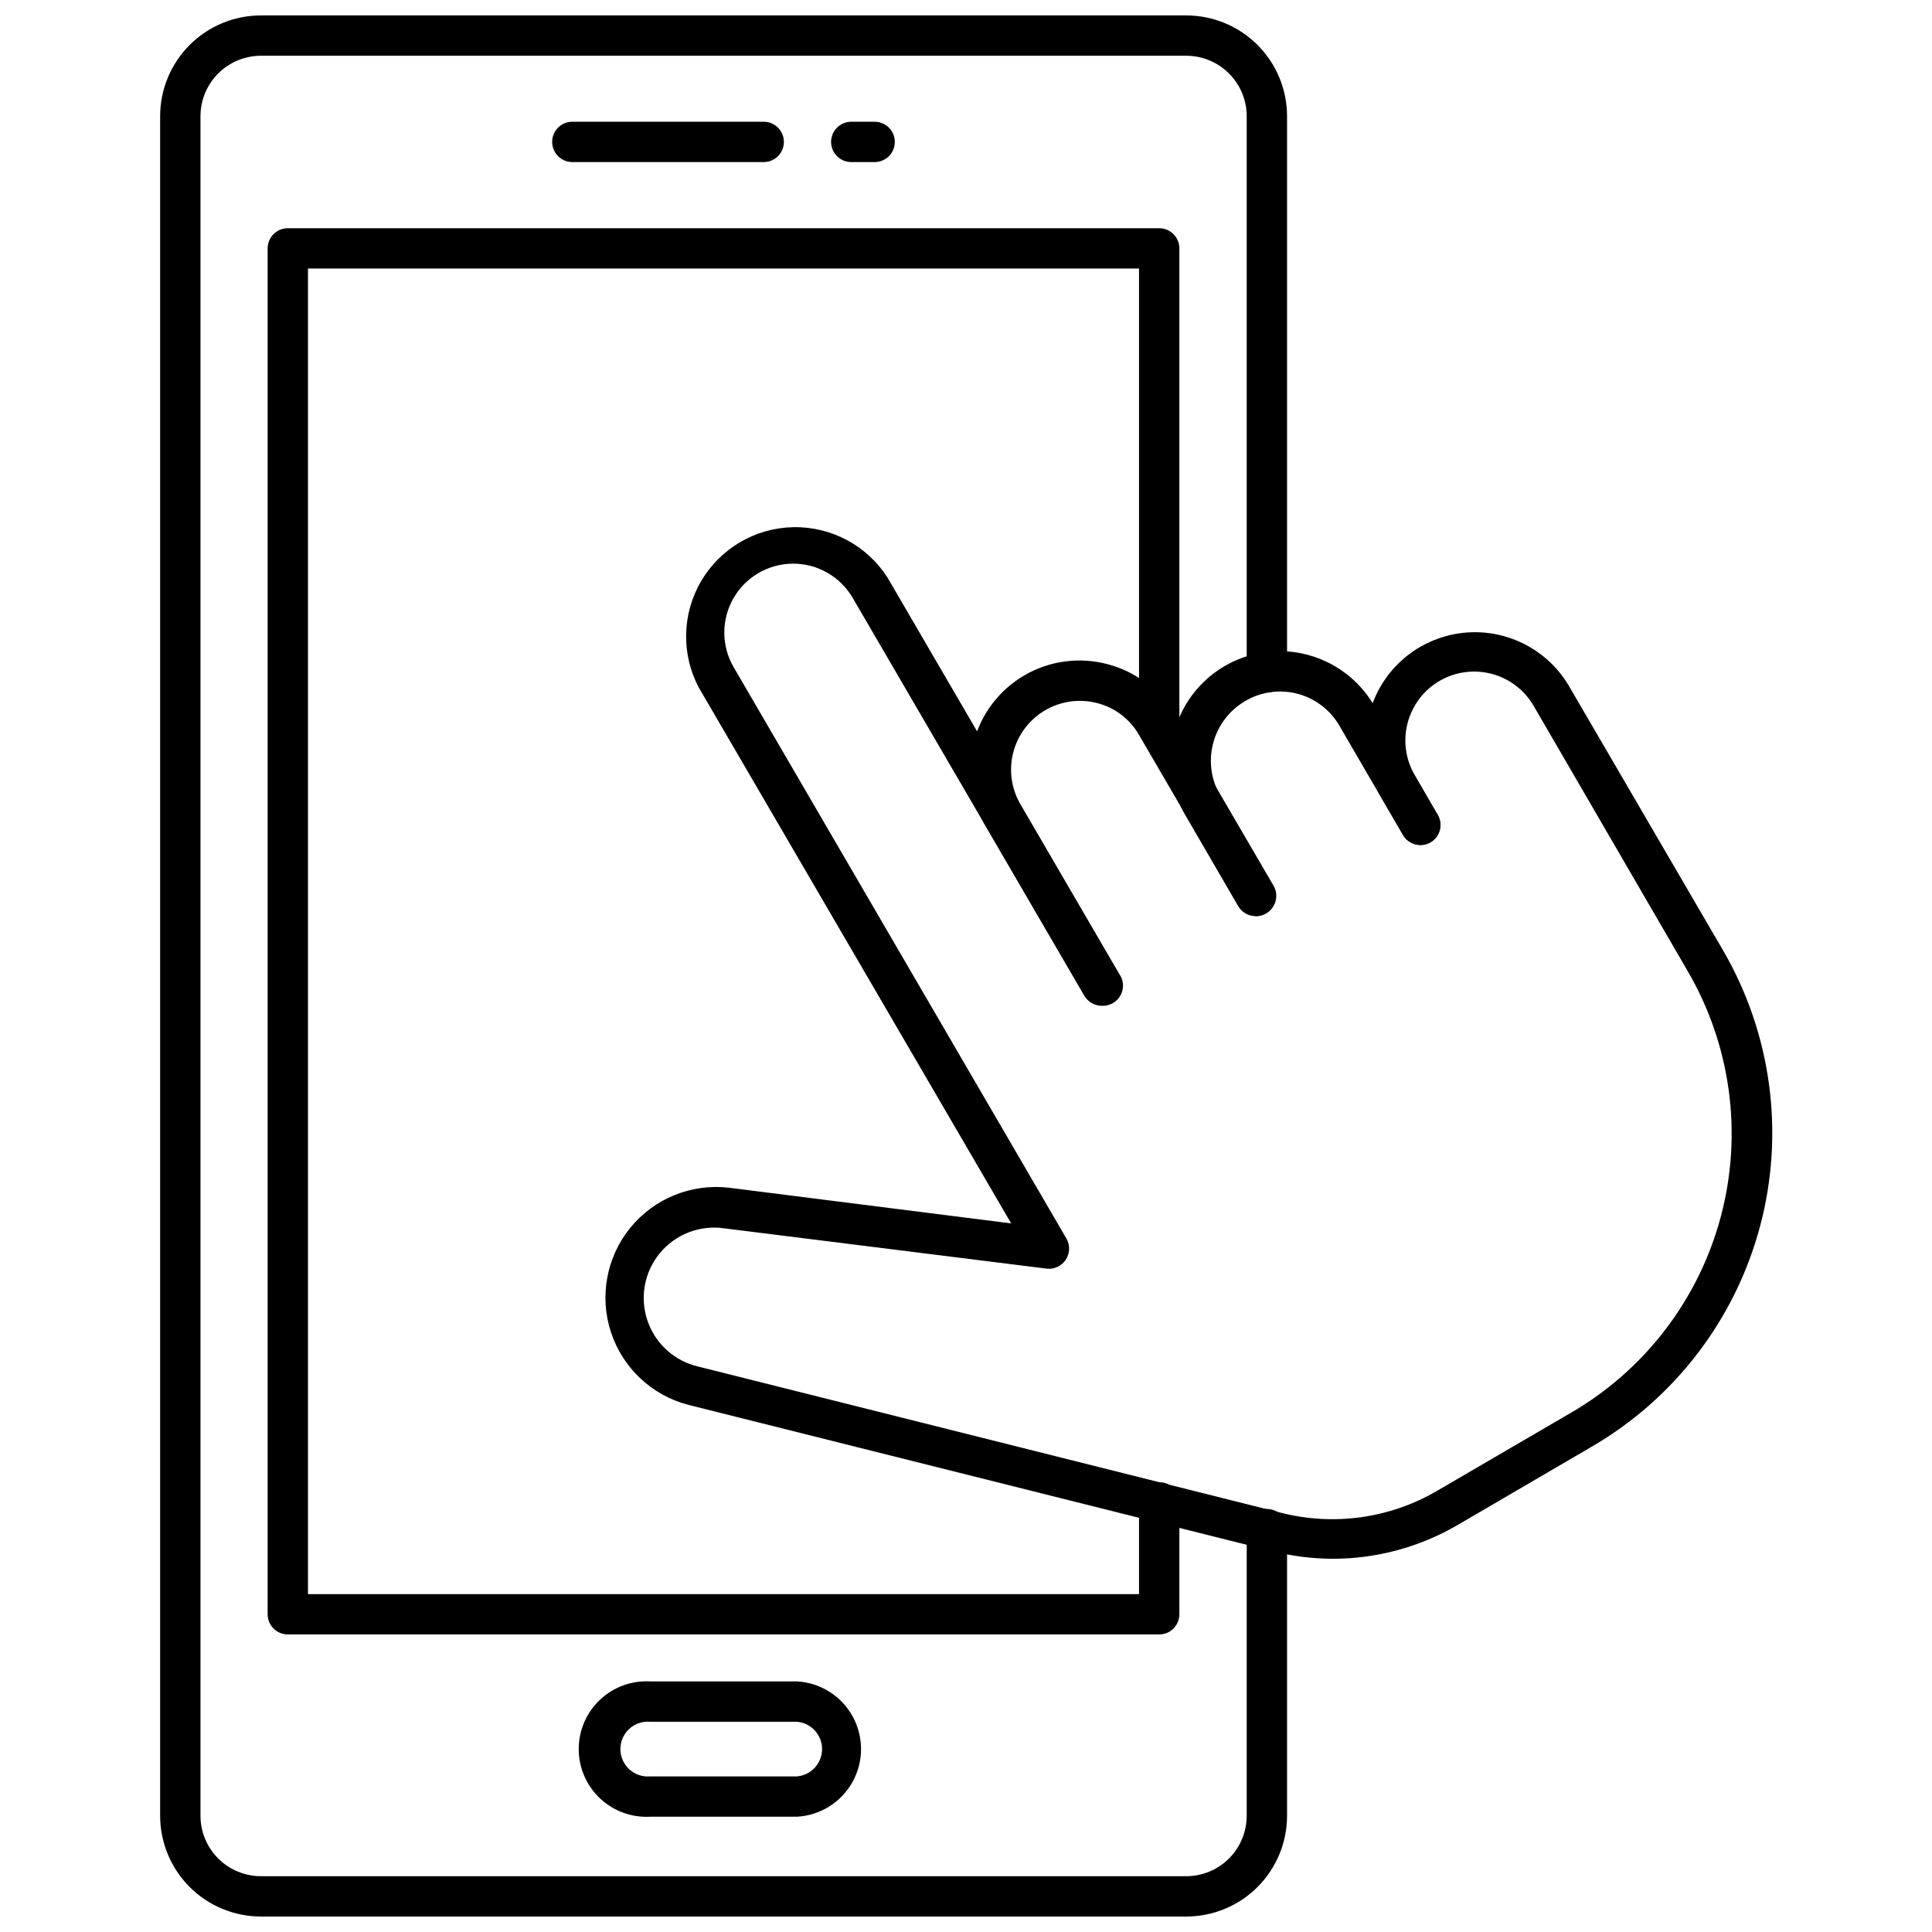 <?xml version="1.0" encoding="UTF-8"?>
<!-- Uploaded to: SVG Repo, www.svgrepo.com, Generator: SVG Repo Mixer Tools -->
<svg width="800px" height="800px" version="1.1" viewBox="144 144 512 512" xmlns="http://www.w3.org/2000/svg">
 <defs>
  <clipPath id="a">
   <path d="m186 148.09h300v503.81h-300z"/>
  </clipPath>
 </defs>
 <path d="m497.11 557.09c-5.406-0.023-10.789-0.707-16.035-2.031l-154.61-38.746c-9.688-2.496-17.434-9.758-20.555-19.262-3.117-9.504-1.18-19.945 5.144-27.695 6.324-7.754 16.16-11.746 26.098-10.602l74.82 9.461-82.781-142c-4.711-8.898-4.461-19.605 0.66-28.277 5.121-8.668 14.375-14.059 24.441-14.23 10.07-0.172 19.504 4.894 24.922 13.383l61.406 105.39c1.324 2.535 0.418 5.672-2.062 7.102-2.481 1.434-5.648 0.66-7.184-1.758l-61.406-105.39c-3.285-5.633-9.324-9.086-15.844-9.059-6.519 0.031-12.531 3.535-15.766 9.195-3.238 5.66-3.207 12.617 0.078 18.25l88.18 151.41v-0.004c1.016 1.766 0.941 3.953-0.195 5.644-1.133 1.691-3.129 2.59-5.148 2.32l-85.508-10.688-0.004-0.004c-6.402-0.871-12.805 1.637-16.914 6.625-4.109 4.992-5.34 11.754-3.254 17.875 2.082 6.117 7.188 10.719 13.488 12.164l154.45 38.746h0.004c14 3.559 28.84 1.469 41.312-5.824l35.379-20.629c19.699-11.402 34.043-30.188 39.852-52.195 5.809-22.008 2.602-45.422-8.91-65.062l-40.723-70.117c-2.426-4.195-6.418-7.25-11.102-8.496-4.684-1.242-9.672-0.57-13.855 1.871-4.176 2.441-7.215 6.441-8.445 11.121-1.234 4.676-0.559 9.652 1.871 13.836l5.934 10.262c0.805 1.215 1.078 2.711 0.754 4.133-0.324 1.422-1.215 2.652-2.465 3.402-1.234 0.715-2.699 0.906-4.074 0.535s-2.543-1.277-3.25-2.512l-5.934-10.207h0.004c-5.203-8.926-5.25-19.953-0.121-28.922 5.129-8.969 14.652-14.52 24.984-14.562 10.332-0.043 19.902 5.43 25.105 14.355l40.777 69.957c12.855 22.102 16.387 48.414 9.809 73.121-6.578 24.707-22.723 45.781-44.867 58.562l-35.324 20.629-0.004 0.004c-10.059 5.852-21.492 8.934-33.133 8.922z"/>
 <path d="m436.02 410.55c-1.918 0.008-3.691-1.012-4.648-2.672l-26.242-45.105v-0.004c-3.934-6.637-5.055-14.57-3.117-22.039 1.938-7.473 6.773-13.859 13.441-17.746 6.664-3.891 14.605-4.957 22.062-2.969 7.426 1.926 13.762 6.762 17.582 13.414l26.293 45.105 0.004 0.004c0.781 1.227 1.023 2.723 0.68 4.137-0.348 1.414-1.258 2.625-2.516 3.356-1.262 0.73-2.766 0.91-4.164 0.504-1.398-0.402-2.574-1.363-3.246-2.652l-26.293-45.105-0.004-0.004c-2.387-4.199-6.379-7.246-11.062-8.441-4.66-1.223-9.617-0.551-13.785 1.875-4.164 2.422-7.199 6.398-8.445 11.055-1.242 4.656-0.59 9.613 1.816 13.793l26.242 45.051c0.898 1.266 1.203 2.859 0.832 4.367-0.367 1.508-1.375 2.781-2.758 3.488-0.824 0.426-1.746 0.629-2.672 0.59z"/>
 <path d="m476.74 386.77c-1.887 0-3.633-0.992-4.594-2.617l-14.004-24.102c-5.203-8.926-5.25-19.949-0.121-28.922 5.129-8.969 14.656-14.52 24.984-14.562 10.332-0.043 19.902 5.43 25.105 14.355l16.727 28.754h0.004c0.805 1.215 1.078 2.711 0.754 4.133-0.324 1.422-1.215 2.652-2.465 3.402-1.227 0.719-2.688 0.918-4.062 0.559-1.371-0.363-2.547-1.254-3.262-2.481l-16.727-28.754c-2.394-4.269-6.414-7.391-11.141-8.66-4.727-1.266-9.77-0.57-13.977 1.926-4.176 2.445-7.215 6.438-8.453 11.113-1.242 4.676-0.586 9.652 1.824 13.844l14.055 24.051h0.004c0.953 1.656 0.953 3.699-0.008 5.352-0.961 1.656-2.731 2.672-4.644 2.664z"/>
 <g clip-path="url(#a)">
  <path d="m458.36 651.9h-245.2c-7.086 0-13.883-2.812-18.895-7.824s-7.828-11.809-7.828-18.895v-450.37c0-7.09 2.816-13.887 7.828-18.895 5.012-5.012 11.809-7.828 18.895-7.828h245.2c7.086 0 13.883 2.816 18.895 7.828 5.012 5.008 7.828 11.805 7.828 18.895v147.34c0 2.949-2.394 5.344-5.348 5.344-2.949 0-5.344-2.394-5.344-5.344v-147.34c0-4.254-1.688-8.332-4.695-11.34-3.008-3.004-7.086-4.695-11.336-4.695h-245.2c-4.25 0-8.328 1.691-11.336 4.695-3.008 3.008-4.695 7.086-4.695 11.34v450.37c0 4.25 1.688 8.328 4.695 11.336 3.008 3.008 7.086 4.695 11.336 4.695h245.2c4.25 0 8.328-1.688 11.336-4.695 3.008-3.008 4.695-7.086 4.695-11.336v-75.945c0-2.949 2.394-5.344 5.344-5.344 2.953 0 5.348 2.394 5.348 5.344v75.945c0 7.086-2.816 13.883-7.828 18.895-5.012 5.012-11.809 7.824-18.895 7.824z"/>
 </g>
 <path d="m451.2 577.14h-230.93c-2.953 0-5.344-2.394-5.344-5.344v-361.97c0-2.953 2.391-5.344 5.344-5.344h230.93c1.418 0 2.777 0.562 3.781 1.566 1 1 1.566 2.359 1.566 3.777v125.59c0 2.949-2.394 5.344-5.348 5.344-2.949 0-5.344-2.394-5.344-5.344v-120.25h-220.24v351.29h220.24v-24.32c0-2.949 2.394-5.344 5.344-5.344 2.953 0 5.348 2.394 5.348 5.344v29.664c0 1.418-0.566 2.777-1.566 3.777-1.004 1.004-2.363 1.566-3.781 1.566z"/>
 <path d="m346.39 186.95h-50.719c-2.949 0-5.344-2.391-5.344-5.344 0-2.949 2.394-5.344 5.344-5.344h50.719c2.953 0 5.344 2.394 5.344 5.344 0 2.953-2.391 5.344-5.344 5.344z"/>
 <path d="m375.79 186.95h-6.199c-2.953 0-5.344-2.391-5.344-5.344 0-2.949 2.391-5.344 5.344-5.344h6.199c2.953 0 5.344 2.394 5.344 5.344 0 2.953-2.391 5.344-5.344 5.344z"/>
 <path d="m355.21 625.45h-38.91c-4.922 0.27-9.742-1.5-13.324-4.891s-5.609-8.109-5.609-13.039c0-4.934 2.027-9.648 5.609-13.039s8.402-5.16 13.324-4.891h38.91c6.172 0.336 11.738 3.824 14.73 9.234 2.992 5.41 2.992 11.98 0 17.387-2.992 5.41-8.559 8.902-14.73 9.238zm-38.91-25.172c-2.027-0.176-4.035 0.508-5.535 1.887-1.5 1.375-2.356 3.32-2.356 5.356 0 2.035 0.855 3.977 2.356 5.356 1.5 1.375 3.508 2.059 5.535 1.887h38.91c3.758-0.324 6.644-3.469 6.644-7.242 0-3.773-2.887-6.918-6.644-7.242z"/>
</svg>